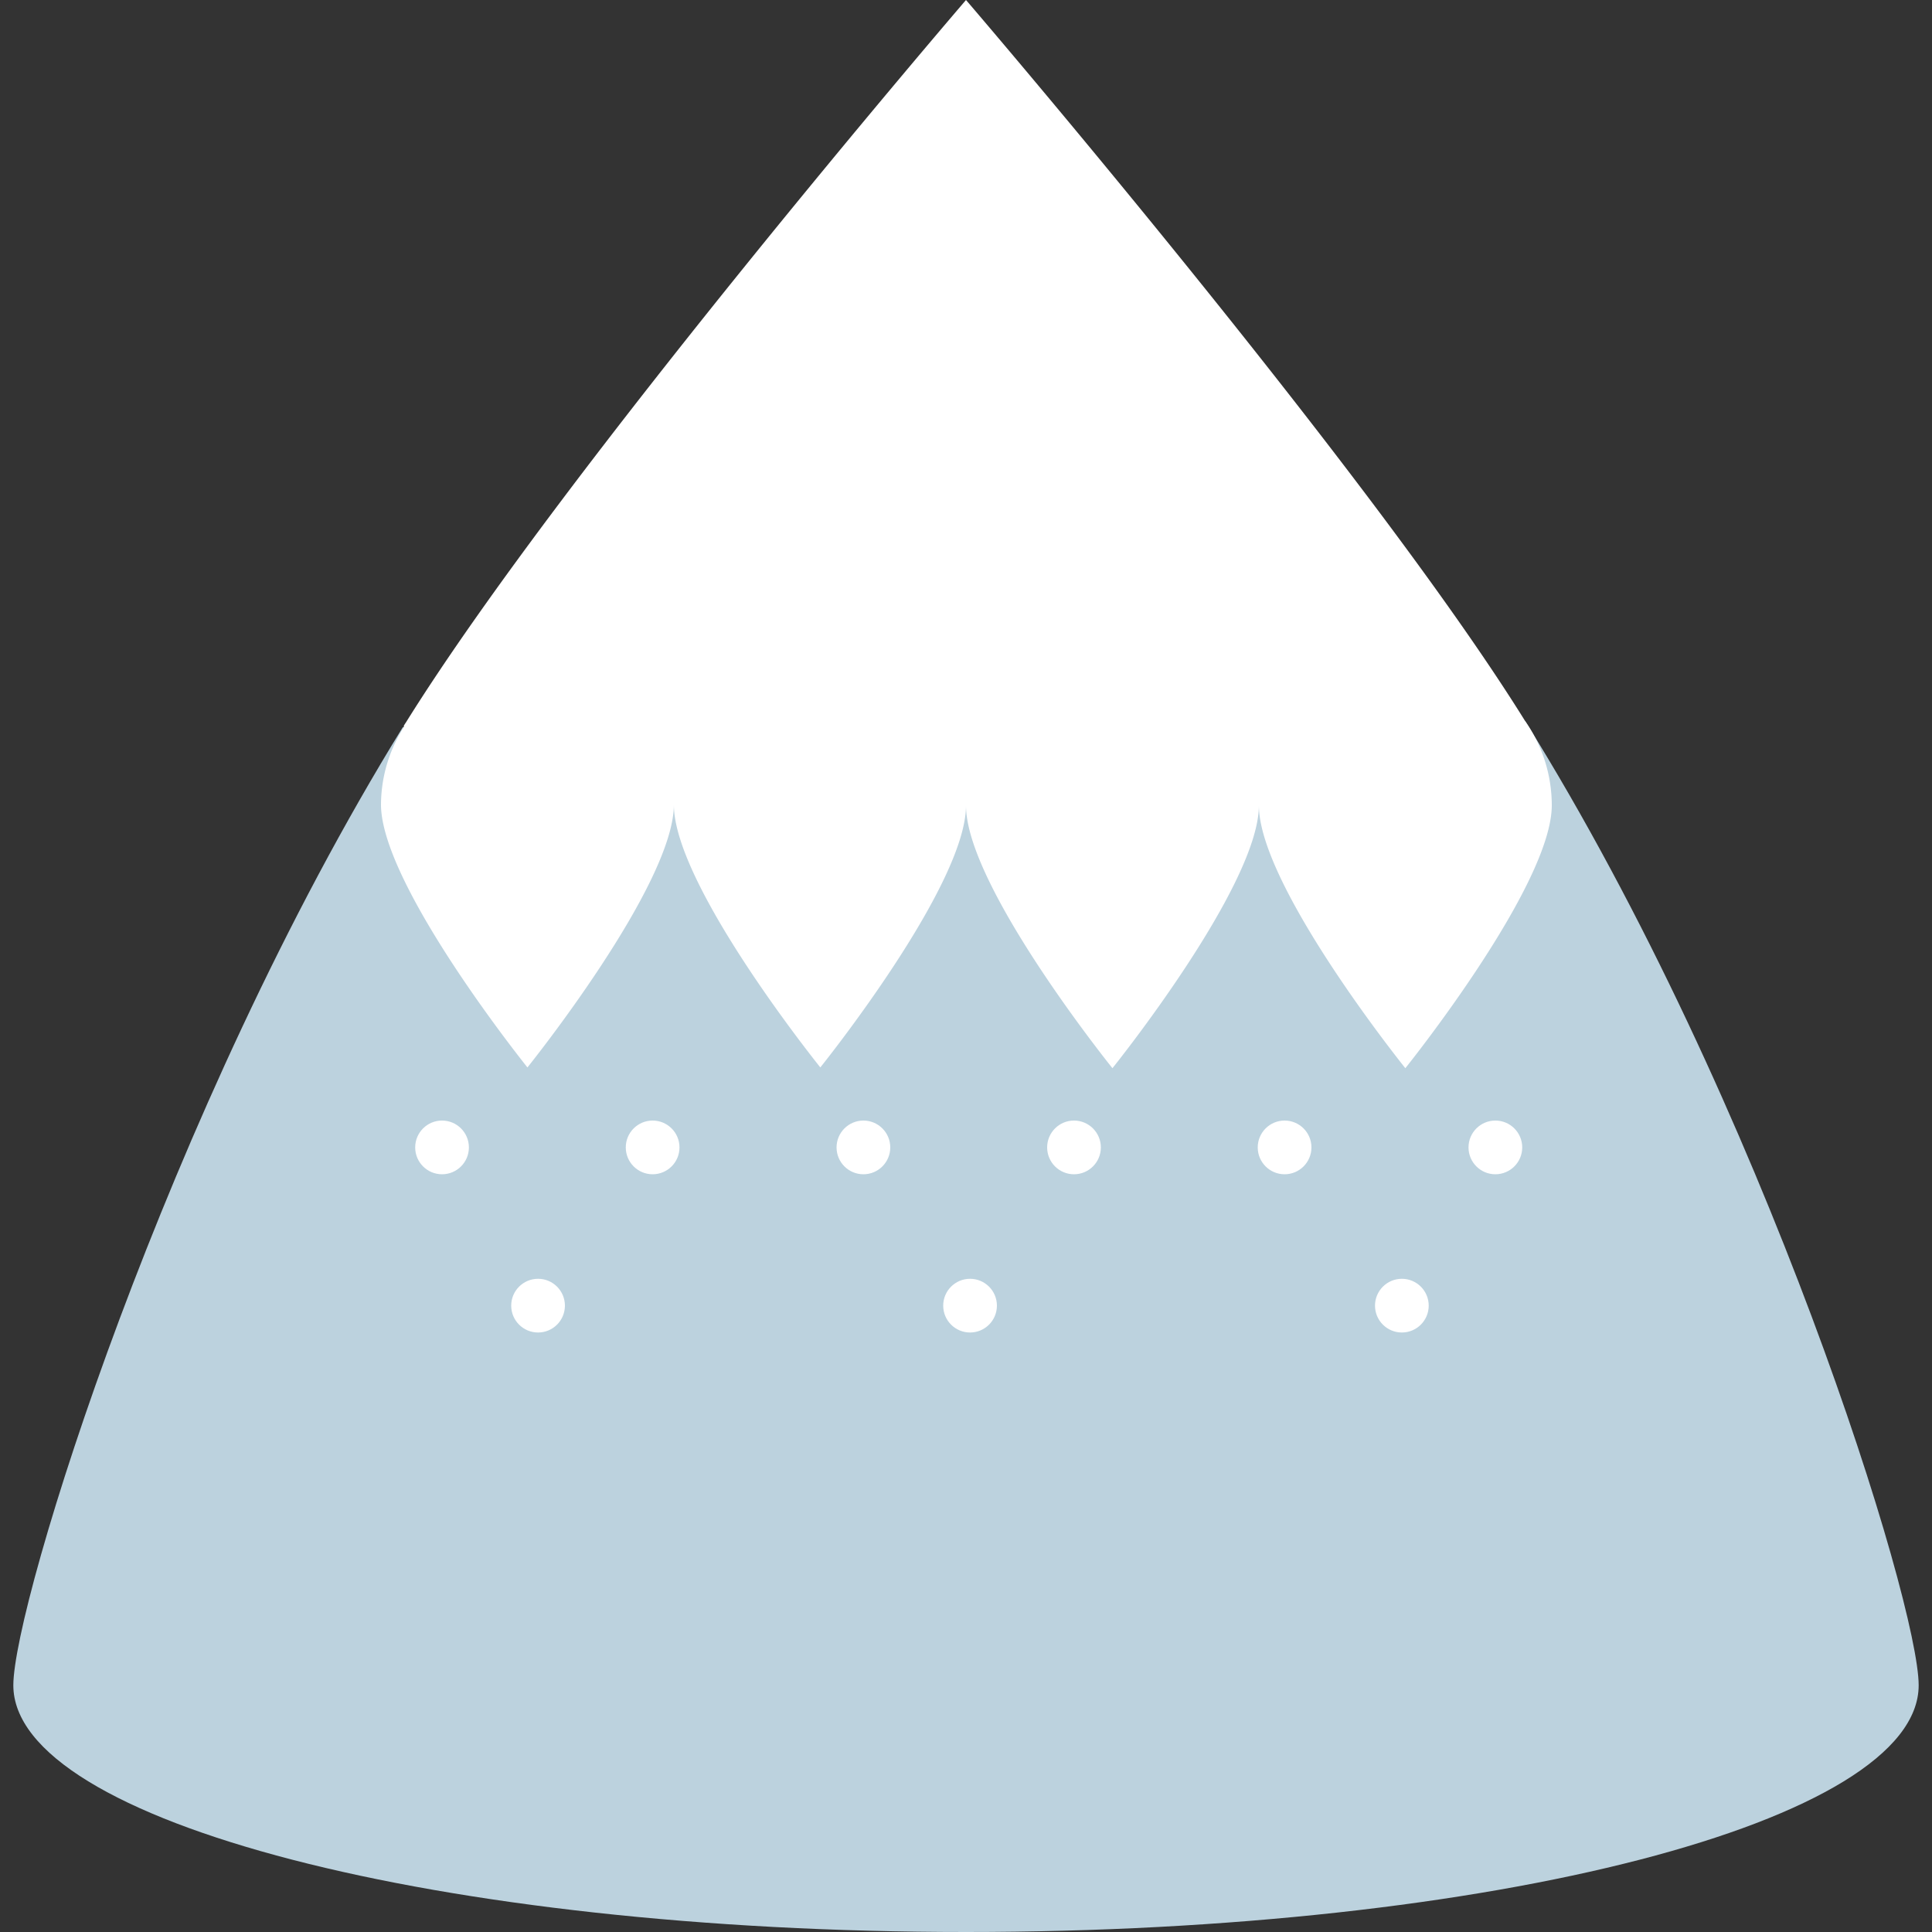 <svg id="Layer_1" data-name="Layer 1" xmlns="http://www.w3.org/2000/svg" viewBox="0 0 100 100"><rect x="0" y="0" width="100" height="100" fill="#333333" stroke="none"/><defs><style>.cls-1{fill:#bcd2de;}.cls-2{fill:#fff;}</style></defs><title>glacier</title><path class="cls-1" d="M20.85,37.64C8.63,57.44.69,83,.69,87.23.69,94.28,22.76,100,50,100s49.31-5.72,49.31-12.77c0-4.25-8-30.07-20.37-49.91Z"/><circle class="cls-2" cx="22.88" cy="59.39" r="1.39"/><circle class="cls-2" cx="27.85" cy="67.58" r="1.39"/><circle class="cls-2" cx="50.21" cy="67.58" r="1.39"/><circle class="cls-2" cx="72.56" cy="67.58" r="1.39"/><circle class="cls-2" cx="33.78" cy="59.39" r="1.39"/><circle class="cls-2" cx="44.69" cy="59.39" r="1.39"/><circle class="cls-2" cx="55.59" cy="59.39" r="1.39"/><circle class="cls-2" cx="66.49" cy="59.39" r="1.39"/><circle class="cls-2" cx="77.4" cy="59.39" r="1.39"/><path class="cls-2" d="M72.74,55.29s7.58-9.43,7.58-13.61a7.61,7.61,0,0,0-1.38-4.36h0C70.81,24.24,50,0,50,0S29.26,24.14,21,37.41a1.4,1.4,0,0,0-.1.16l0,.07h0a7.53,7.53,0,0,0-1.18,4c0,4.18,7.58,13.61,7.58,13.61s7.57-9.41,7.58-13.6h0c0,4.19,7.58,13.6,7.58,13.6S50,45.88,50,41.69h0c0,4.19,7.58,13.6,7.58,13.6s7.57-9.41,7.58-13.6h0C65.17,45.88,72.74,55.29,72.74,55.29Z"/></svg>